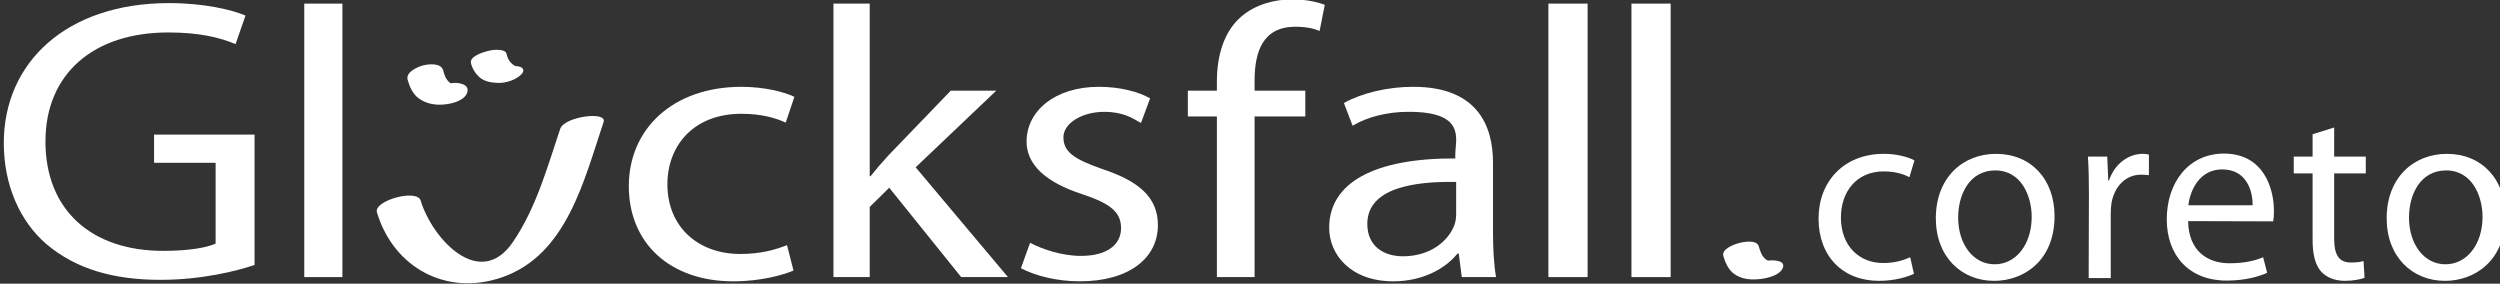 <?xml version="1.0" encoding="UTF-8" standalone="no"?>
<!-- Created with Inkscape (http://www.inkscape.org/) -->

<svg
   xmlns:dc="http://purl.org/dc/elements/1.1/"
   xmlns:cc="http://creativecommons.org/ns#"
   xmlns:rdf="http://www.w3.org/1999/02/22-rdf-syntax-ns#"
   xmlns:svg="http://www.w3.org/2000/svg"
   xmlns="http://www.w3.org/2000/svg"
   xmlns:sodipodi="http://sodipodi.sourceforge.net/DTD/sodipodi-0.dtd"
   xmlns:inkscape="http://www.inkscape.org/namespaces/inkscape"
   width="73.568mm"
   height="8.348mm"
   viewBox="0 0 73.568 8.348"
   version="1.1"
   id="svg4888"
   inkscape:version="0.92.1 r15371">
  <rect x="0" y="0" width="73.568" height="8.348" fill="#333333" stroke="none"/>
  <defs
     id="defs4882">
    <clipPath
       clipPathUnits="userSpaceOnUse"
       id="clipPath150">
      <path
         d="M 0,0 H 768 V 1024 H 0 Z"
         id="path148"
         inkscape:connector-curvature="0" />
    </clipPath>
    <clipPath
       clipPathUnits="userSpaceOnUse"
       id="clipPath184">
      <path
         d="M 0,0 H 768 V 1024 H 0 Z"
         id="path182"
         inkscape:connector-curvature="0" />
    </clipPath>
    <clipPath
       clipPathUnits="userSpaceOnUse"
       id="clipPath216">
      <path
         d="M 0,0 H 768 V 1024 H 0 Z"
         id="path214"
         inkscape:connector-curvature="0" />
    </clipPath>
  </defs>
  <sodipodi:namedview
     id="base"
     pagecolor="#ffffff"
     bordercolor="#666666"
     borderopacity="1.0"
     inkscape:pageopacity="0.0"
     inkscape:pageshadow="2"
     inkscape:zoom="0.35"
     inkscape:cx="-336.68841"
     inkscape:cy="15.775915"
     inkscape:document-units="mm"
     inkscape:current-layer="layer1"
     showgrid="false"
     fit-margin-top="0"
     fit-margin-left="0"
     fit-margin-right="0"
     fit-margin-bottom="0"
     inkscape:window-width="1920"
     inkscape:window-height="1017"
     inkscape:window-x="1912"
     inkscape:window-y="-8"
     inkscape:window-maximized="1" />
  <g
     inkscape:label="Layer 1"
     inkscape:groupmode="layer"
     id="layer1"
     transform="translate(-69.049,-144.659)">
    <g
       transform="matrix(0.353,0,0,-0.353,-107.149,174.174)"
       id="g4818">
      <g
         id="g144">
        <g
           clip-path="url(#clipPath150)"
           id="g146">
          <g
             transform="translate(530.566,65.913)"
             id="g152">
            <path
               inkscape:connector-curvature="0"
               id="path154"
               style="fill:#ffffff;fill-opacity:1;fill-rule:nonzero;stroke:none"
               d="m 0,0 c 1.396,-4.64 5.823,-7.021 10.449,-5.411 5.383,1.874 6.822,8.104 8.447,12.941 0.312,0.93 -3.27,0.459 -3.617,-0.573 C 14.202,3.748 13.273,0.367 11.348,-2.462 8.57,-6.546 4.599,-2.186 3.647,0.978 3.343,1.988 -0.291,0.967 0,0" />
          </g>
          <g
             transform="translate(534.607,77.356)"
             id="g156">
            <path
               inkscape:connector-curvature="0"
               id="path158"
               style="fill:#ffffff;fill-opacity:1;fill-rule:nonzero;stroke:none"
               d="M 0,0 C 0.311,-1.158 0.934,-1.738 2.025,-1.545" />
          </g>
          <g
             transform="translate(533.128,76.959)"
             id="g160">
            <path
               inkscape:connector-curvature="0"
               id="path162"
               style="fill:#ffffff;fill-opacity:1;fill-rule:nonzero;stroke:none"
               d="m 0,0 c 0.159,-0.564 0.417,-1.166 0.898,-1.528 0.698,-0.526 1.566,-0.628 2.419,-0.496 0.576,0.09 1.524,0.363 1.669,1.045 C 5.128,-0.31 4.117,-0.207 3.691,-0.274 3.608,-0.287 3.256,-0.302 3.654,-0.296 3.337,-0.301 3.916,-0.359 3.622,-0.297 3.347,-0.24 3.824,-0.397 3.578,-0.277 3.348,-0.163 3.701,-0.402 3.503,-0.233 3.169,0.052 3.077,0.37 2.958,0.792 2.777,1.433 1.727,1.318 1.265,1.195 0.818,1.075 -0.181,0.639 0,0" />
          </g>
          <g
             transform="translate(539.883,78.755)"
             id="g164">
            <path
               inkscape:connector-curvature="0"
               id="path166"
               style="fill:#ffffff;fill-opacity:1;fill-rule:nonzero;stroke:none"
               d="M 0,0 C 0.156,-0.772 0.779,-1.351 1.402,-1.351" />
          </g>
          <g
             transform="translate(538.404,78.359)"
             id="g168">
            <path
               inkscape:connector-curvature="0"
               id="path170"
               style="fill:#ffffff;fill-opacity:1;fill-rule:nonzero;stroke:none"
               d="m 0,0 c 0.097,-0.431 0.329,-0.827 0.649,-1.132 0.442,-0.422 1.039,-0.507 1.621,-0.527 0.631,-0.022 1.541,0.261 1.967,0.752 0.124,0.142 0.199,0.346 0.029,0.49 -0.21,0.176 -0.522,0.158 -0.774,0.167 0.107,0.012 0.211,0.002 0.312,-0.031 -0.07,0.016 -0.136,0.045 -0.201,0.073 C 3.76,-0.276 3.558,-0.172 3.536,-0.155 3.473,-0.111 3.417,-0.057 3.361,-0.004 3.142,0.205 3.027,0.485 2.958,0.792 2.908,1.01 2.585,1.07 2.414,1.089 2.051,1.131 1.673,1.074 1.322,0.98 0.98,0.889 -0.123,0.545 0,0" />
          </g>
          <g
             transform="translate(520.365,61.525)"
             id="g172">
            <path
               inkscape:connector-curvature="0"
               id="path174"
               style="fill:#ffffff;fill-opacity:1;fill-rule:nonzero;stroke:none"
               d="m 0,0 c -1.472,-0.504 -4.415,-1.241 -7.848,-1.241 -3.849,0 -7.018,0.872 -9.509,2.984 -2.188,1.878 -3.547,4.896 -3.547,8.417 0,6.739 5.245,11.669 13.773,11.669 2.943,0 5.282,-0.57 6.376,-1.039 l -0.829,-2.381 c -1.359,0.57 -3.058,0.972 -5.623,0.972 -6.188,0 -10.225,-3.42 -10.225,-9.087 0,-5.734 3.848,-9.12 9.81,-9.12 2.151,0 3.622,0.268 4.376,0.603 v 6.74 h -5.131 v 2.347 H 0 Z" />
          </g>
        </g>
      </g>
      <path
         inkscape:connector-curvature="0"
         id="path176"
         style="fill:#ffffff;fill-opacity:1;fill-rule:nonzero;stroke:none"
         d="m 524.509,83.311 h 3.179 V 60.513 h -3.179 z" />
      <g
         id="g178">
        <g
           clip-path="url(#clipPath184)"
           id="g180">
          <g
             transform="translate(565.294,61.059)"
             id="g186">
            <path
               inkscape:connector-curvature="0"
               id="path188"
               style="fill:#ffffff;fill-opacity:1;fill-rule:nonzero;stroke:none"
               d="m 0,0 c -0.831,-0.353 -2.673,-0.899 -5.021,-0.899 -5.275,0 -8.708,3.179 -8.708,7.932 0,4.783 3.685,8.283 9.394,8.283 1.878,0 3.541,-0.417 4.408,-0.834 L -0.65,12.33 c -0.759,0.354 -1.951,0.738 -3.685,0.738 -4.01,0 -6.178,-2.665 -6.178,-5.875 0,-3.596 2.601,-5.812 6.069,-5.812 1.807,0 2.999,0.385 3.902,0.738 z" />
          </g>
          <g
             transform="translate(571.647,68.926)"
             id="g190">
            <path
               inkscape:connector-curvature="0"
               id="path192"
               style="fill:#ffffff;fill-opacity:1;fill-rule:nonzero;stroke:none"
               d="M 0,0 H 0.072 C 0.506,0.546 1.083,1.221 1.59,1.766 l 5.167,5.362 h 3.792 L 3.829,0.739 11.525,-8.413 H 7.623 L 1.626,-0.963 0,-2.568 V -8.413 H -3.023 V 14.385 H 0 Z" />
          </g>
          <g
             transform="translate(585.013,63.371)"
             id="g194">
            <path
               inkscape:connector-curvature="0"
               id="path196"
               style="fill:#ffffff;fill-opacity:1;fill-rule:nonzero;stroke:none"
               d="m 0,0 c 0.975,-0.514 2.638,-1.092 4.227,-1.092 2.276,0 3.36,0.995 3.36,2.312 0,1.348 -0.903,2.055 -3.216,2.826 -3.179,1.027 -4.661,2.536 -4.661,4.399 0,2.504 2.313,4.559 6.034,4.559 1.771,0 3.324,-0.418 4.263,-0.963 L 9.249,9.986 c -0.687,0.385 -1.441,0.931 -3.067,0.931 -1.878,0 -3.401,-0.963 -3.401,-2.119 0,-1.285 1.013,-1.863 3.288,-2.665 2.999,-0.996 4.589,-2.345 4.589,-4.656 0,-2.762 -2.421,-4.688 -6.503,-4.688 -1.915,0 -3.685,0.449 -4.914,1.092 z" />
          </g>
          <g
             transform="translate(600.588,60.513)"
             id="g198">
            <path
               inkscape:connector-curvature="0"
               id="path200"
               style="fill:#ffffff;fill-opacity:1;fill-rule:nonzero;stroke:none"
               d="m 0,0 v 13.39 h -2.421 v 2.151 H 0 v 0.739 c 0,2.183 0.578,4.174 2.022,5.427 1.193,1.027 2.783,1.444 4.264,1.444 1.156,0 2.096,-0.224 2.709,-0.45 L 8.563,20.519 c -0.47,0.192 -1.085,0.352 -2.024,0.352 -2.71,0 -3.396,-2.087 -3.396,-4.495 V 15.541 H 7.371 V 13.39 H 3.143 V 0 Z" />
          </g>
          <g
             transform="translate(623.606,64.238)"
             id="g202">
            <path
               inkscape:connector-curvature="0"
               id="path204"
               style="fill:#ffffff;fill-opacity:1;fill-rule:nonzero;stroke:none"
               d="m 0,0 c 0,-1.349 0.072,-2.665 0.252,-3.726 h -2.854 l -0.253,1.96 h -0.108 c -0.976,-1.22 -2.855,-2.312 -5.347,-2.312 -3.541,0 -5.347,2.215 -5.347,4.463 0,3.757 3.757,5.811 10.513,5.78 v 0.32 c 0,1.241 0.963,3.609 -3.973,3.565 -1.663,0 -3.361,-0.418 -4.589,-1.156 l -0.723,1.894 c 1.445,0.803 3.576,1.349 5.781,1.349 C -1.302,12.137 0,8.894 0,5.812 Z m -3.072,4.206 c -3.468,0.064 -7.406,-0.481 -7.406,-3.5 0,-1.862 1.373,-2.697 2.963,-2.697 2.312,0 3.793,1.284 4.299,2.601 0.108,0.321 0.144,0.642 0.144,0.899 z" />
          </g>
        </g>
      </g>
      <path
         inkscape:connector-curvature="0"
         id="path206"
         style="fill:#ffffff;fill-opacity:1;fill-rule:nonzero;stroke:none"
         d="m 628.224,83.311 h 3.268 V 60.513 h -3.268 z" />
      <path
         inkscape:connector-curvature="0"
         id="path208"
         style="fill:#ffffff;fill-opacity:1;fill-rule:nonzero;stroke:none"
         d="m 635.148,83.311 h 3.268 V 60.513 h -3.268 z" />
      <g
         id="g210">
        <g
           clip-path="url(#clipPath216)"
           id="g212">
          <g
             transform="translate(658.697,60.786)"
             id="g218">
            <path
               inkscape:connector-curvature="0"
               id="path220"
               style="fill:#ffffff;fill-opacity:1;fill-rule:nonzero;stroke:none"
               d="m 0,0 c -0.48,-0.23 -1.548,-0.586 -2.907,-0.586 -3.055,0 -5.044,2.072 -5.044,5.19 0,3.117 2.135,5.398 5.44,5.398 1.089,0 2.052,-0.272 2.553,-0.544 L -0.376,8.055 c -0.439,0.23 -1.13,0.482 -2.135,0.482 -2.322,0 -3.577,-1.737 -3.577,-3.85 0,-2.343 1.506,-3.787 3.515,-3.787 1.046,0 1.737,0.251 2.26,0.481 z" />
          </g>
          <g
             transform="translate(665.375,60.2)"
             id="g222">
            <path
               inkscape:connector-curvature="0"
               id="path224"
               style="fill:#ffffff;fill-opacity:1;fill-rule:nonzero;stroke:none"
               d="m 0,0 c -2.72,0 -4.854,2.009 -4.854,5.21 0,3.389 2.239,5.377 5.021,5.377 2.909,0 4.875,-2.113 4.875,-5.189 C 5.042,1.632 2.427,0 0.021,0 Z m 0.063,1.381 c 1.757,0 3.075,1.653 3.075,3.954 0,1.716 -0.858,3.871 -3.033,3.871 -2.155,0 -3.097,-2.008 -3.097,-3.933 0,-2.218 1.256,-3.892 3.034,-3.892 z" />
          </g>
          <g
             transform="translate(673.284,67.398)"
             id="g226">
            <path
               inkscape:connector-curvature="0"
               id="path228"
               style="fill:#ffffff;fill-opacity:1;fill-rule:nonzero;stroke:none"
               d="M 0,0 C 0,1.193 -0.021,2.218 -0.084,3.159 H 1.527 L 1.611,1.172 H 1.673 C 2.134,2.532 3.263,3.39 4.498,3.39 4.686,3.39 4.833,3.369 5,3.327 V 1.611 C 4.791,1.632 4.603,1.653 4.352,1.653 3.055,1.653 2.134,0.67 1.883,-0.691 1.841,-0.963 1.82,-1.256 1.82,-1.569 v -5.398 h -1.841 z" />
          </g>
          <g
             transform="translate(681.552,65.18)"
             id="g230">
            <path
               inkscape:connector-curvature="0"
               id="path232"
               style="fill:#ffffff;fill-opacity:1;fill-rule:nonzero;stroke:none"
               d="m 0,0 c 0.042,-2.49 1.611,-3.515 3.453,-3.515 1.317,0 2.133,0.23 2.802,0.502 L 6.59,-4.311 C 5.942,-4.603 4.812,-4.959 3.201,-4.959 c -3.096,0 -4.98,2.072 -4.98,5.105 0,3.076 1.821,5.482 4.771,5.482 3.305,0 4.163,-2.908 4.163,-4.77 0,-0.377 -0.021,-0.67 -0.063,-0.879 z M 5.377,1.318 C 5.398,2.469 4.896,4.31 2.846,4.31 0.962,4.31 0.167,2.594 0.021,1.318 Z" />
          </g>
          <g
             transform="translate(693.728,72.984)"
             id="g234">
            <path
               inkscape:connector-curvature="0"
               id="path236"
               style="fill:#ffffff;fill-opacity:1;fill-rule:nonzero;stroke:none"
               d="M 0,0 V -2.427 H 2.636 V -3.829 H 0 V -9.29 c 0,-1.255 0.356,-1.966 1.38,-1.966 0.503,0 0.796,0.042 1.068,0.125 l 0.084,-1.402 c -0.356,-0.125 -0.921,-0.251 -1.632,-0.251 -0.858,0 -1.549,0.293 -1.988,0.774 -0.503,0.565 -0.711,1.465 -0.711,2.657 v 5.524 h -1.57 v 1.402 h 1.57 v 1.862 z" />
          </g>
          <g
             transform="translate(702.958,60.2)"
             id="g238">
            <path
               inkscape:connector-curvature="0"
               id="path240"
               style="fill:#ffffff;fill-opacity:1;fill-rule:nonzero;stroke:none"
               d="m 0,0 c -2.72,0 -4.854,2.009 -4.854,5.21 0,3.389 2.239,5.377 5.021,5.377 2.909,0 4.875,-2.113 4.875,-5.189 C 5.042,1.632 2.427,0 0.021,0 Z m 0.063,1.381 c 1.757,0 3.076,1.653 3.076,3.954 0,1.716 -0.859,3.871 -3.034,3.871 -2.155,0 -3.097,-2.008 -3.097,-3.933 0,-2.218 1.256,-3.892 3.034,-3.892 z" />
          </g>
          <g
             transform="translate(644.284,62.678)"
             id="g242">
            <path
               inkscape:connector-curvature="0"
               id="path244"
               style="fill:#ffffff;fill-opacity:1;fill-rule:nonzero;stroke:none"
               d="M 0,0 C 0.311,-1.158 0.934,-1.737 2.025,-1.545" />
          </g>
          <g
             transform="translate(642.806,62.281)"
             id="g246">
            <path
               inkscape:connector-curvature="0"
               id="path248"
               style="fill:#ffffff;fill-opacity:1;fill-rule:nonzero;stroke:none"
               d="m 0,0 c 0.157,-0.556 0.415,-1.137 0.888,-1.494 0.677,-0.509 1.592,-0.532 2.396,-0.407 0.538,0.083 1.513,0.335 1.693,0.956 0.182,0.623 -0.933,0.599 -1.254,0.549 -0.362,-0.056 0.301,-0.004 -0.04,-0.009 0.301,0.004 0.046,0.001 -0.037,0.018 0.242,-0.051 0,0.022 -0.05,0.047 C 3.743,-0.413 3.53,-0.282 3.512,-0.267 3.197,0.002 3.067,0.405 2.957,0.792 2.793,1.375 1.683,1.171 1.299,1.067 0.928,0.968 -0.164,0.581 0,0" />
          </g>
        </g>
      </g>
    </g>
  </g>
</svg>
